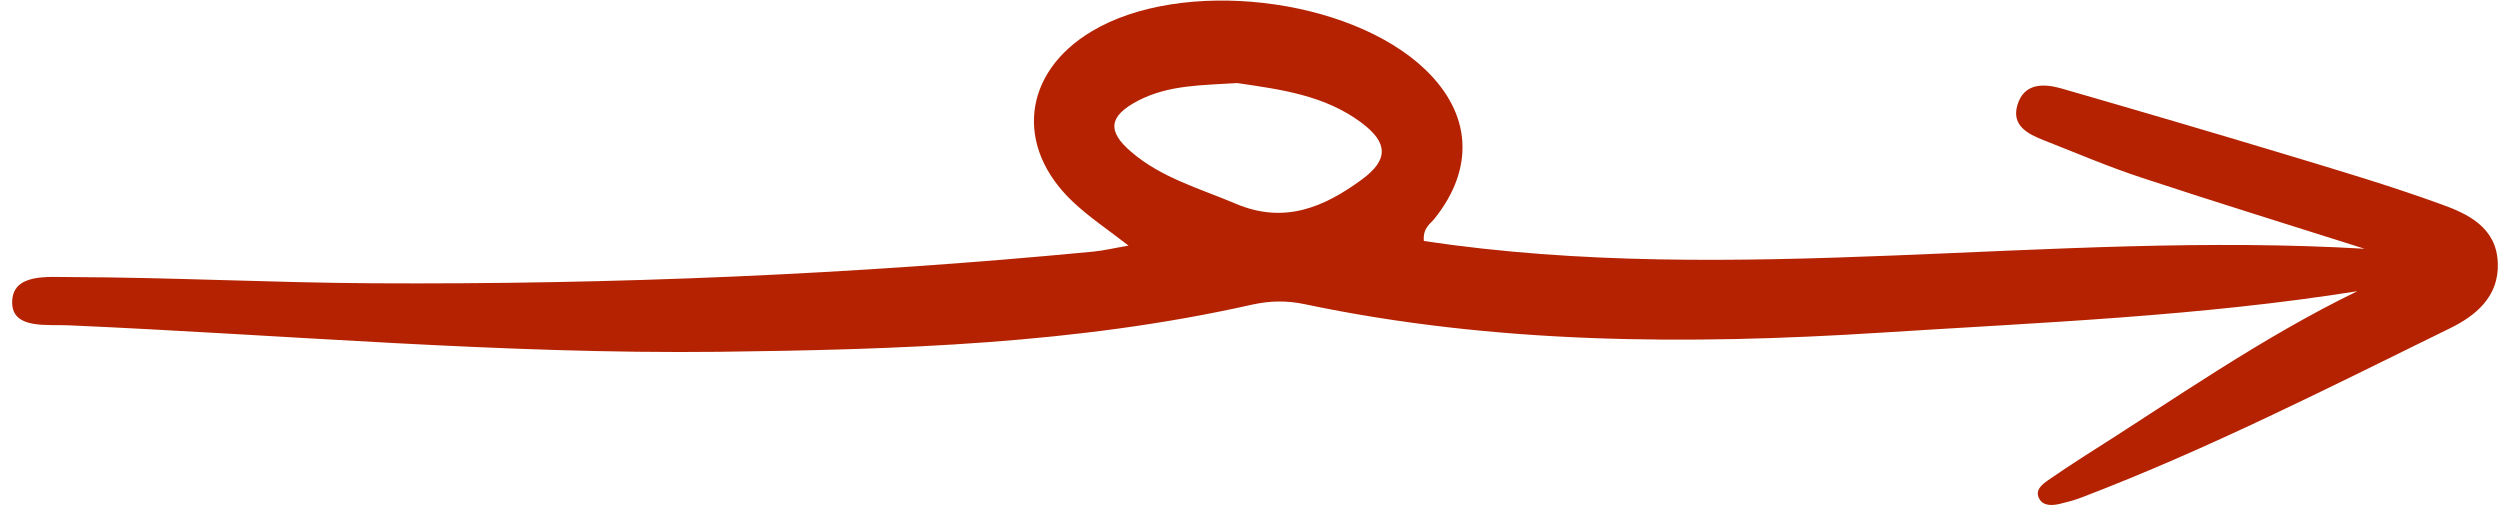 <?xml version="1.0" encoding="UTF-8"?> <svg xmlns="http://www.w3.org/2000/svg" width="159" height="33" viewBox="0 0 159 33" fill="none"><path d="M149.985 18.511C139.873 20.125 129.726 20.512 119.585 21.16C107.327 21.938 95.073 21.892 82.971 19.344C81.819 19.103 80.772 19.128 79.654 19.37C68.47 21.891 57.12 22.235 45.719 22.375C31.908 22.528 18.169 21.299 4.397 20.691C3.035 20.619 0.806 20.963 0.775 19.275C0.736 17.345 3.092 17.63 4.459 17.622C10.868 17.64 17.279 17.979 23.687 18.016C38.993 18.103 54.278 17.465 69.525 16.003C70.212 15.938 70.883 15.773 71.775 15.62C70.463 14.606 69.26 13.8 68.245 12.842C64.513 9.331 65.043 4.62 69.422 2C75.129 -1.433 85.814 -0.206 90.652 4.428C93.578 7.234 93.797 10.679 91.257 13.879C90.977 14.245 90.482 14.48 90.558 15.328C110.433 18.306 130.418 14.644 150.388 15.821C145.685 14.327 140.96 12.872 136.26 11.318C134.127 10.623 132.064 9.731 129.977 8.918C128.973 8.523 127.917 7.985 128.307 6.681C128.723 5.277 129.968 5.302 131.096 5.623C135.865 7 140.634 8.397 145.4 9.834C148.703 10.832 152.007 11.81 155.24 12.985C156.976 13.599 158.778 14.477 158.86 16.711C158.948 18.864 157.456 20.091 155.765 20.905C148.071 24.675 140.431 28.568 132.392 31.637C131.941 31.814 131.473 31.93 131.004 32.046C130.516 32.161 129.952 32.191 129.696 31.716C129.403 31.178 129.864 30.821 130.26 30.541C130.99 30.037 131.719 29.553 132.468 29.071C138.226 25.439 143.779 21.496 149.986 18.491L149.985 18.511ZM78.692 5.282C76.534 5.429 74.347 5.373 72.363 6.413C70.523 7.38 70.392 8.337 71.95 9.664C73.872 11.312 76.288 11.982 78.568 12.946C81.672 14.275 84.201 13.184 86.605 11.424C88.319 10.169 88.296 9.083 86.595 7.808C84.257 6.058 81.463 5.689 78.672 5.281L78.692 5.282Z" fill="#B42201"></path></svg> 